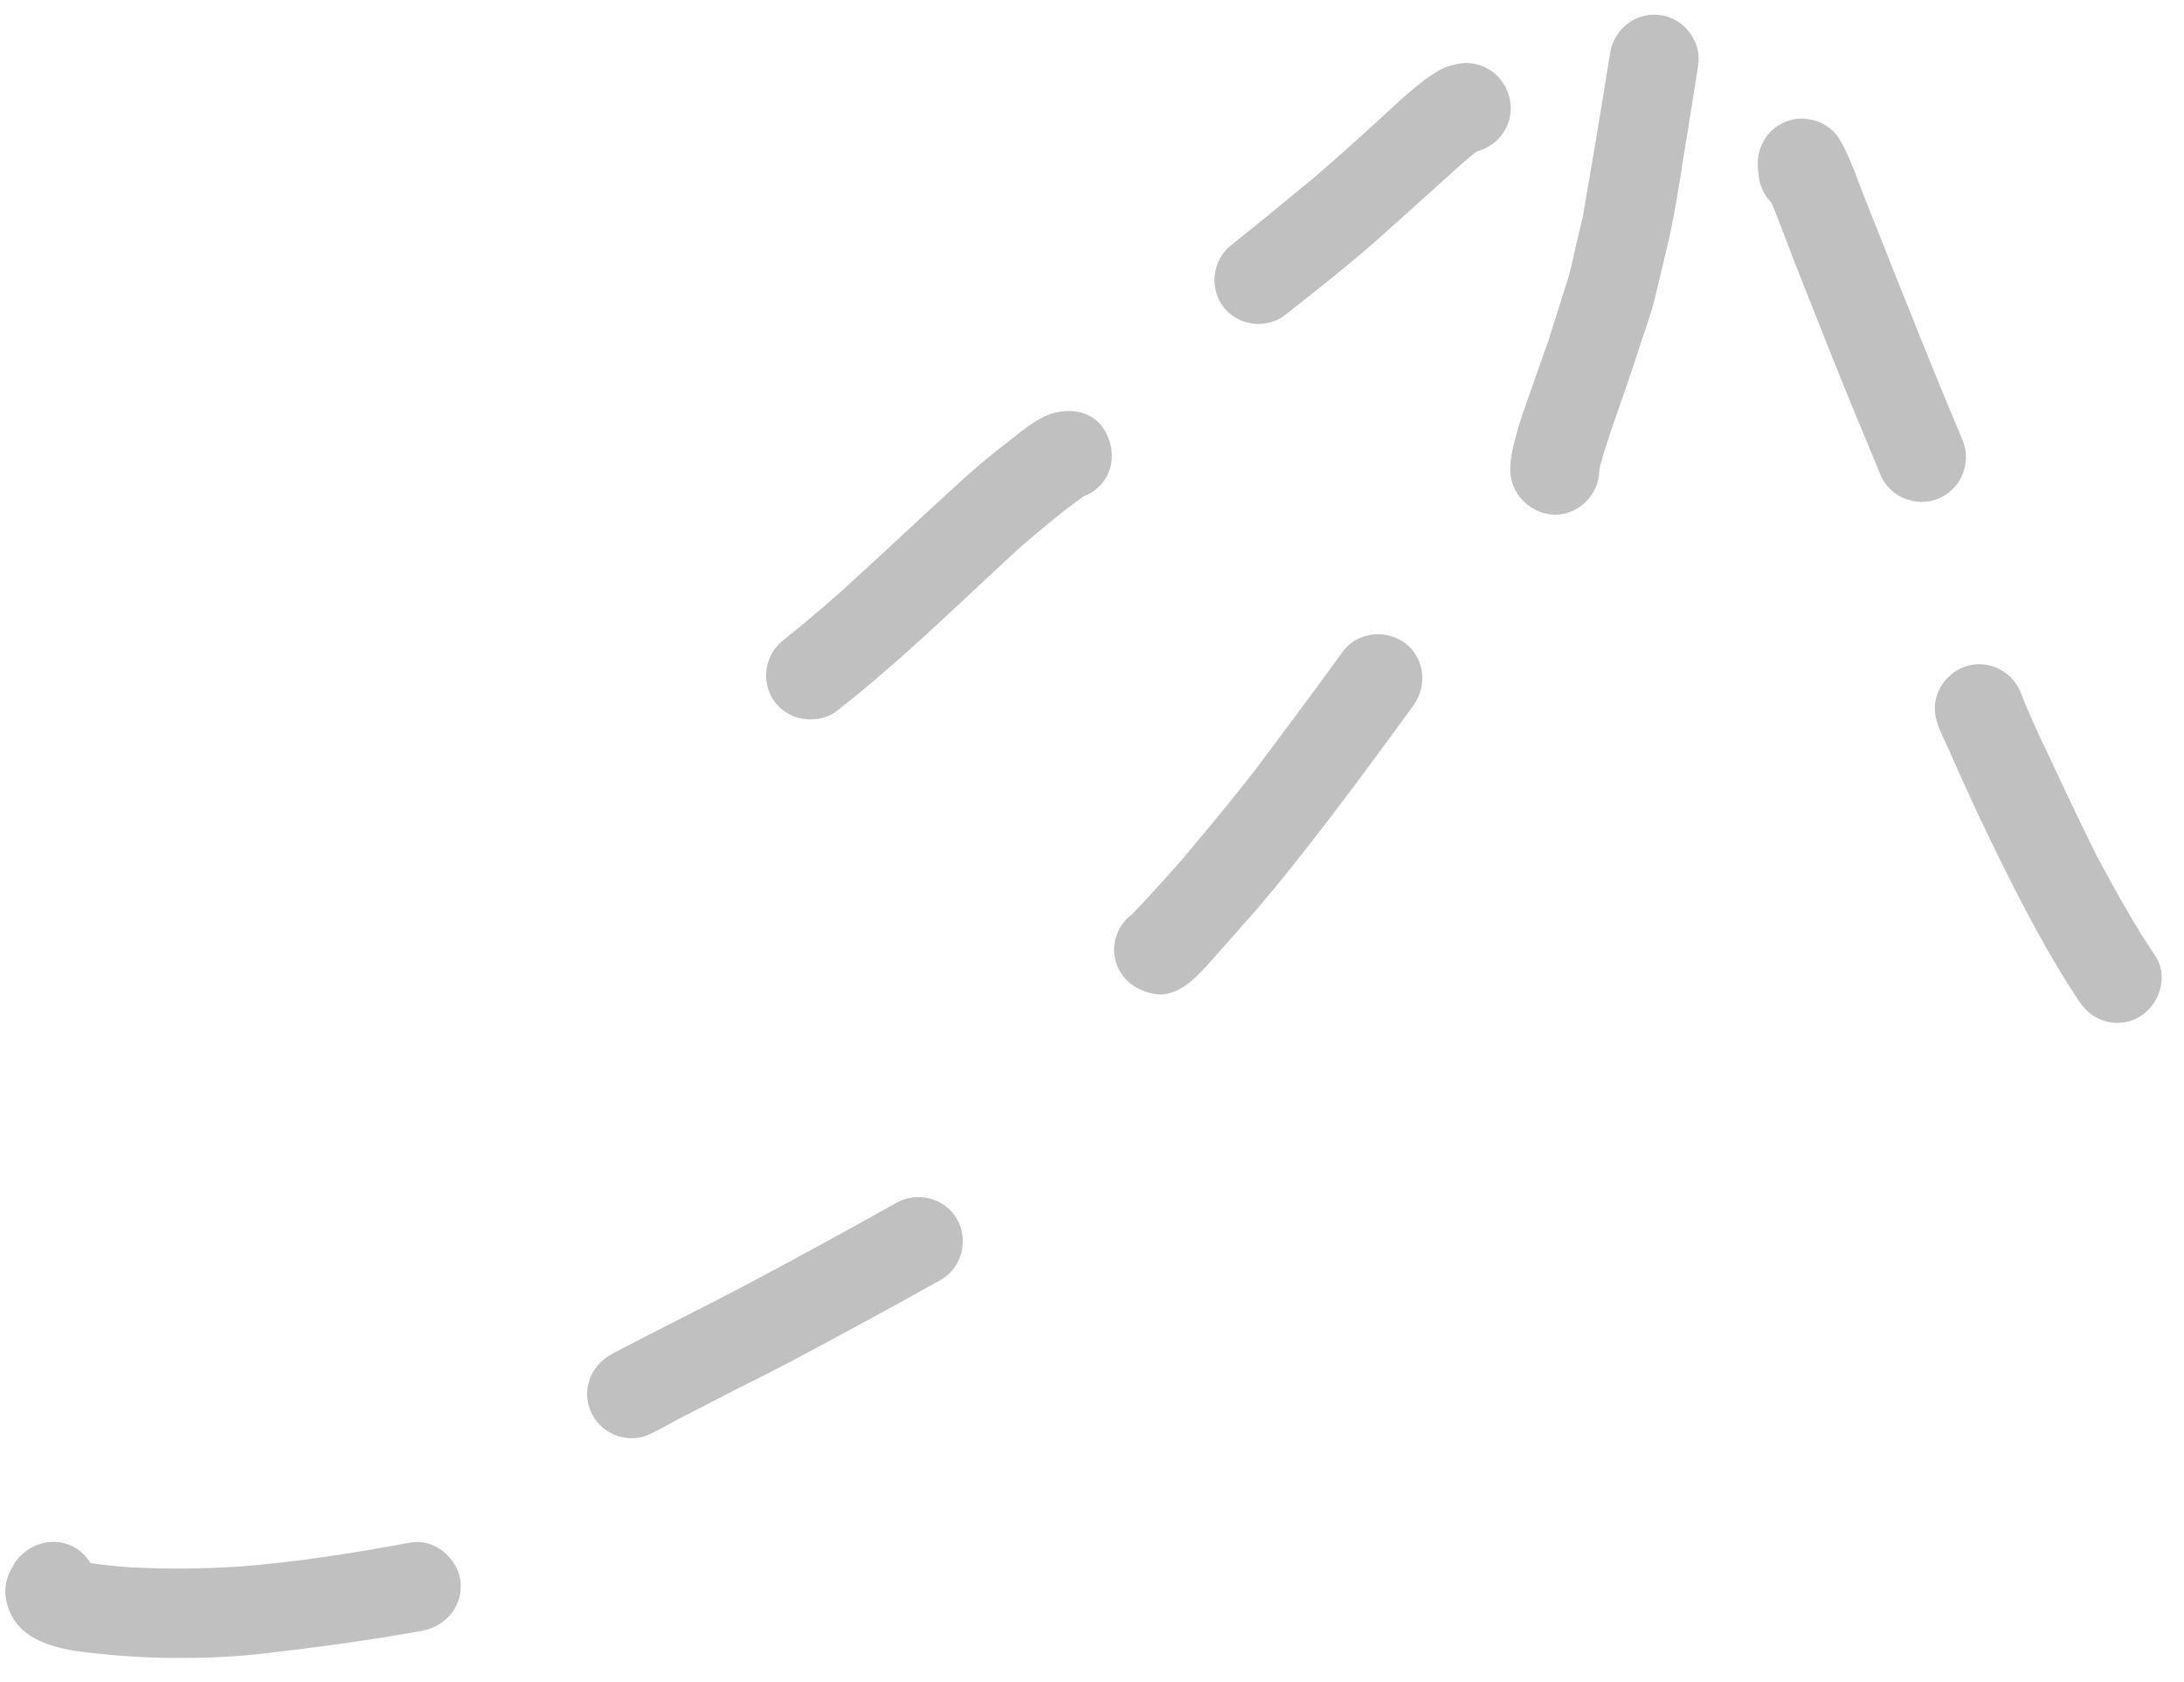 <svg width="87" height="67" viewBox="0 0 87 67" fill="none" xmlns="http://www.w3.org/2000/svg">
  <path fill-rule="evenodd" clip-rule="evenodd"
    d="M60.458 17.112C60.312 17.629 60.16 18.165 60.16 18.71C60.16 19.67 60.97 20.48 61.94 20.5C62.9 20.5 63.69 19.7 63.71 18.75L63.712 18.725C63.714 18.709 63.716 18.694 63.718 18.679L63.719 18.667C63.721 18.657 63.722 18.646 63.724 18.635C63.726 18.627 63.728 18.619 63.73 18.61C63.868 18.075 64.044 17.548 64.219 17.022L64.22 17.02L64.221 17.019C64.62 15.879 65.02 14.739 65.39 13.58L65.435 13.445L65.504 13.242C65.65 12.811 65.799 12.374 65.91 11.93C66.08 11.21 66.25 10.5 66.42 9.79C66.665 8.759 66.834 7.7 67.001 6.649L67.01 6.59C67.229 5.255 67.438 3.931 67.647 2.606L67.65 2.59C67.79 1.64 67.08 0.72 66.13 0.6C65.16 0.47 64.29 1.16 64.14 2.11C63.79 4.29 63.43 6.46 63.05 8.63C62.95 9.06 62.85 9.48 62.75 9.9C62.739 9.949 62.728 9.999 62.717 10.049L62.694 10.154L62.693 10.16C62.624 10.476 62.554 10.794 62.46 11.1C62.312 11.578 62.161 12.052 62.011 12.525L61.834 13.082C61.779 13.255 61.724 13.427 61.67 13.6C61.44 14.24 61.21 14.89 60.99 15.53C60.956 15.625 60.922 15.721 60.888 15.816C60.74 16.231 60.592 16.647 60.47 17.07L60.458 17.112ZM63.724 18.632C63.736 18.561 63.751 18.491 63.77 18.42C63.761 18.456 63.754 18.492 63.747 18.527L63.747 18.529L63.747 18.53L63.739 18.571C63.736 18.585 63.733 18.598 63.73 18.61L63.724 18.632ZM63.724 18.632L63.72 18.65L63.724 18.635L63.724 18.632ZM45.91 39.57C45.05 39.41 44.38 38.72 44.38 37.82C44.38 37.25 44.67 36.73 45.11 36.4C45.79 35.69 46.44 34.97 47.09 34.23L47.535 33.697L47.536 33.696C48.441 32.613 49.35 31.525 50.2 30.4C51.31 28.92 52.41 27.44 53.5 25.94C54.07 25.16 55.23 25.05 55.98 25.62C56.76 26.22 56.87 27.32 56.3 28.1C54.86 30.08 53.41 32.05 51.89 33.98C51.17 34.89 50.44 35.8 49.67 36.66C49.602 36.737 49.534 36.814 49.466 36.892L49.286 37.095L49.02 37.395C48.803 37.64 48.585 37.885 48.37 38.13L48.279 38.232C47.735 38.848 47.061 39.61 46.19 39.61L46.189 39.61C46.142 39.605 46.096 39.6 46.048 39.593C46.004 39.587 45.958 39.58 45.91 39.57ZM24.32 53.96C23.54 54.4 23.16 55.35 23.53 56.2C23.8 56.86 24.48 57.29 25.17 57.28C25.39 57.28 25.63 57.24 25.84 57.14C26.12 57.012 26.393 56.862 26.665 56.712L26.67 56.709C26.843 56.614 27.016 56.519 27.19 56.43C27.319 56.366 27.447 56.301 27.574 56.236C27.663 56.19 27.752 56.145 27.841 56.099C27.946 56.044 28.052 55.99 28.157 55.936L28.44 55.789L28.595 55.71C28.66 55.676 28.725 55.643 28.79 55.61C29.168 55.412 29.552 55.22 29.937 55.028C30.407 54.793 30.878 54.557 31.34 54.31C33.4 53.22 35.45 52.11 37.48 50.97C38.32 50.5 38.6 49.37 38.12 48.55C37.63 47.7 36.54 47.44 35.7 47.91C33.7 49.03 31.69 50.13 29.67 51.2C28.805 51.655 27.93 52.1 27.056 52.545C26.18 52.99 25.305 53.435 24.44 53.89L24.43 53.895L24.419 53.901C24.407 53.907 24.396 53.914 24.385 53.92C24.367 53.93 24.35 53.94 24.33 53.95C24.328 53.952 24.326 53.953 24.325 53.954C24.323 53.956 24.321 53.957 24.319 53.958C24.314 53.96 24.31 53.96 24.31 53.96H24.32ZM3.36 65.8C2.36 65.68 1.07 65.39 0.52 64.45C0.29 64.06 0.16 63.57 0.23 63.13C0.27 62.82 0.4 62.55 0.57 62.29V62.28C0.57 62.28 0.57 62.27 0.58 62.26C0.58 62.25 0.59 62.24 0.6 62.23C0.6 62.23 0.601 62.229 0.603 62.227C0.604 62.225 0.605 62.224 0.607 62.221C0.608 62.218 0.61 62.214 0.61 62.21L0.623 62.192C0.629 62.177 0.638 62.164 0.648 62.15C0.655 62.141 0.663 62.131 0.67 62.12C0.668 62.127 0.665 62.133 0.662 62.139L0.657 62.147C1.207 61.444 2.174 61.174 2.99 61.64C3.24 61.79 3.45 62 3.6 62.25C4.15 62.34 4.71 62.39 5.26 62.43H5.39C6.73 62.5 8.07 62.48 9.42 62.4C11.74 62.23 14.06 61.86 16.34 61.44C17.29 61.26 18.21 62.03 18.34 62.95C18.47 63.94 17.77 64.77 16.82 64.95C14.77 65.32 12.71 65.6 10.64 65.84C9.57 65.97 8.48 66.03 7.39 66.03C6.04 66.05 4.69 65.96 3.36 65.8ZM48.74 12.23C48.15 11.46 48.3 10.34 49.06 9.75C50.006 9.001 50.939 8.232 51.869 7.465L51.871 7.464C52.07 7.299 52.27 7.134 52.47 6.97C53.11 6.41 53.75 5.85 54.37 5.28C54.75 4.94 55.13 4.59 55.51 4.24C55.89 3.88 56.29 3.54 56.7 3.22C56.92 3.05 57.13 2.92 57.37 2.78C57.62 2.64 57.88 2.58 58.16 2.53C58.75 2.42 59.45 2.72 59.8 3.2C60.05 3.54 60.18 3.9 60.18 4.32C60.18 5.14 59.6 5.84 58.83 6.03C58.64 6.18 58.45 6.33 58.27 6.49C57.809 6.902 57.35 7.316 56.891 7.73L56.888 7.733C56.212 8.342 55.534 8.953 54.85 9.56C53.745 10.534 52.586 11.447 51.433 12.356L51.2 12.54C50.89 12.79 50.51 12.9 50.13 12.9C49.62 12.91 49.09 12.67 48.74 12.23ZM31.2 25.5C30.44 26.09 30.29 27.21 30.88 27.98C31.23 28.42 31.76 28.66 32.3 28.65C32.68 28.65 33.06 28.54 33.37 28.29C35.31 26.77 37.116 25.081 38.917 23.396C39.474 22.875 40.031 22.355 40.59 21.84L40.762 21.693C41.515 21.051 42.272 20.406 43.08 19.83C43.12 19.8 43.15 19.78 43.19 19.76C43.34 19.7 43.49 19.62 43.62 19.52C44.41 18.91 44.48 17.84 43.94 17.04C43.43 16.3 42.45 16.23 41.69 16.55C41.212 16.758 40.764 17.115 40.336 17.455C40.209 17.556 40.084 17.656 39.96 17.75C39.25 18.29 38.57 18.89 37.91 19.5C37.235 20.116 36.567 20.736 35.899 21.355L35.897 21.357C35.09 22.105 34.285 22.852 33.47 23.59L33.236 23.793L33.235 23.794C32.565 24.375 31.898 24.954 31.2 25.5ZM74.91 18.91C74.16 17.11 73.41 15.3 72.69 13.48C72.52 13.045 72.347 12.612 72.175 12.179C72.002 11.747 71.83 11.315 71.66 10.88C71.504 10.487 71.353 10.091 71.202 9.695C70.996 9.153 70.79 8.611 70.57 8.08C70.26 7.77 70.06 7.34 70.05 6.87C70.045 6.849 70.042 6.825 70.04 6.8C70.038 6.787 70.037 6.773 70.035 6.759C70.034 6.75 70.032 6.74 70.03 6.73C69.95 5.94 70.35 5.18 71.1 4.86C71.9 4.52 72.89 4.84 73.31 5.6C73.619 6.136 73.835 6.712 74.05 7.285C74.1 7.417 74.149 7.549 74.2 7.68C74.43 8.27 74.66 8.85 74.9 9.44C75.23 10.28 75.56 11.12 75.9 11.95C76.64 13.82 77.4 15.68 78.18 17.53C78.55 18.42 78.13 19.47 77.24 19.85C77.02 19.94 76.79 19.99 76.57 19.99C75.86 19.99 75.19 19.59 74.91 18.91ZM82.81 39.86C83.07 40.25 83.41 40.55 83.87 40.67C84.02 40.72 84.18 40.74 84.33 40.74C84.64 40.74 84.95 40.66 85.22 40.5C86.02 40.04 86.4 38.88 85.86 38.08C85 36.8 84.26 35.46 83.53 34.1C82.95 32.93 82.39 31.76 81.84 30.58C81.758 30.406 81.675 30.231 81.592 30.056C81.203 29.235 80.81 28.408 80.49 27.566C80.49 27.558 80.489 27.549 80.48 27.54C80.483 27.549 80.487 27.558 80.49 27.566C80.49 27.568 80.49 27.569 80.49 27.57C80.19 26.84 79.43 26.36 78.61 26.47C77.66 26.6 76.95 27.51 77.09 28.46C77.15 28.834 77.327 29.207 77.496 29.564C77.553 29.685 77.609 29.804 77.66 29.92C77.87 30.41 78.09 30.89 78.31 31.37C78.71 32.26 79.13 33.14 79.56 34.02C80.55 36.02 81.57 38 82.81 39.86Z"
    fill="rgba(191, 192, 191, 1)" />
</svg>